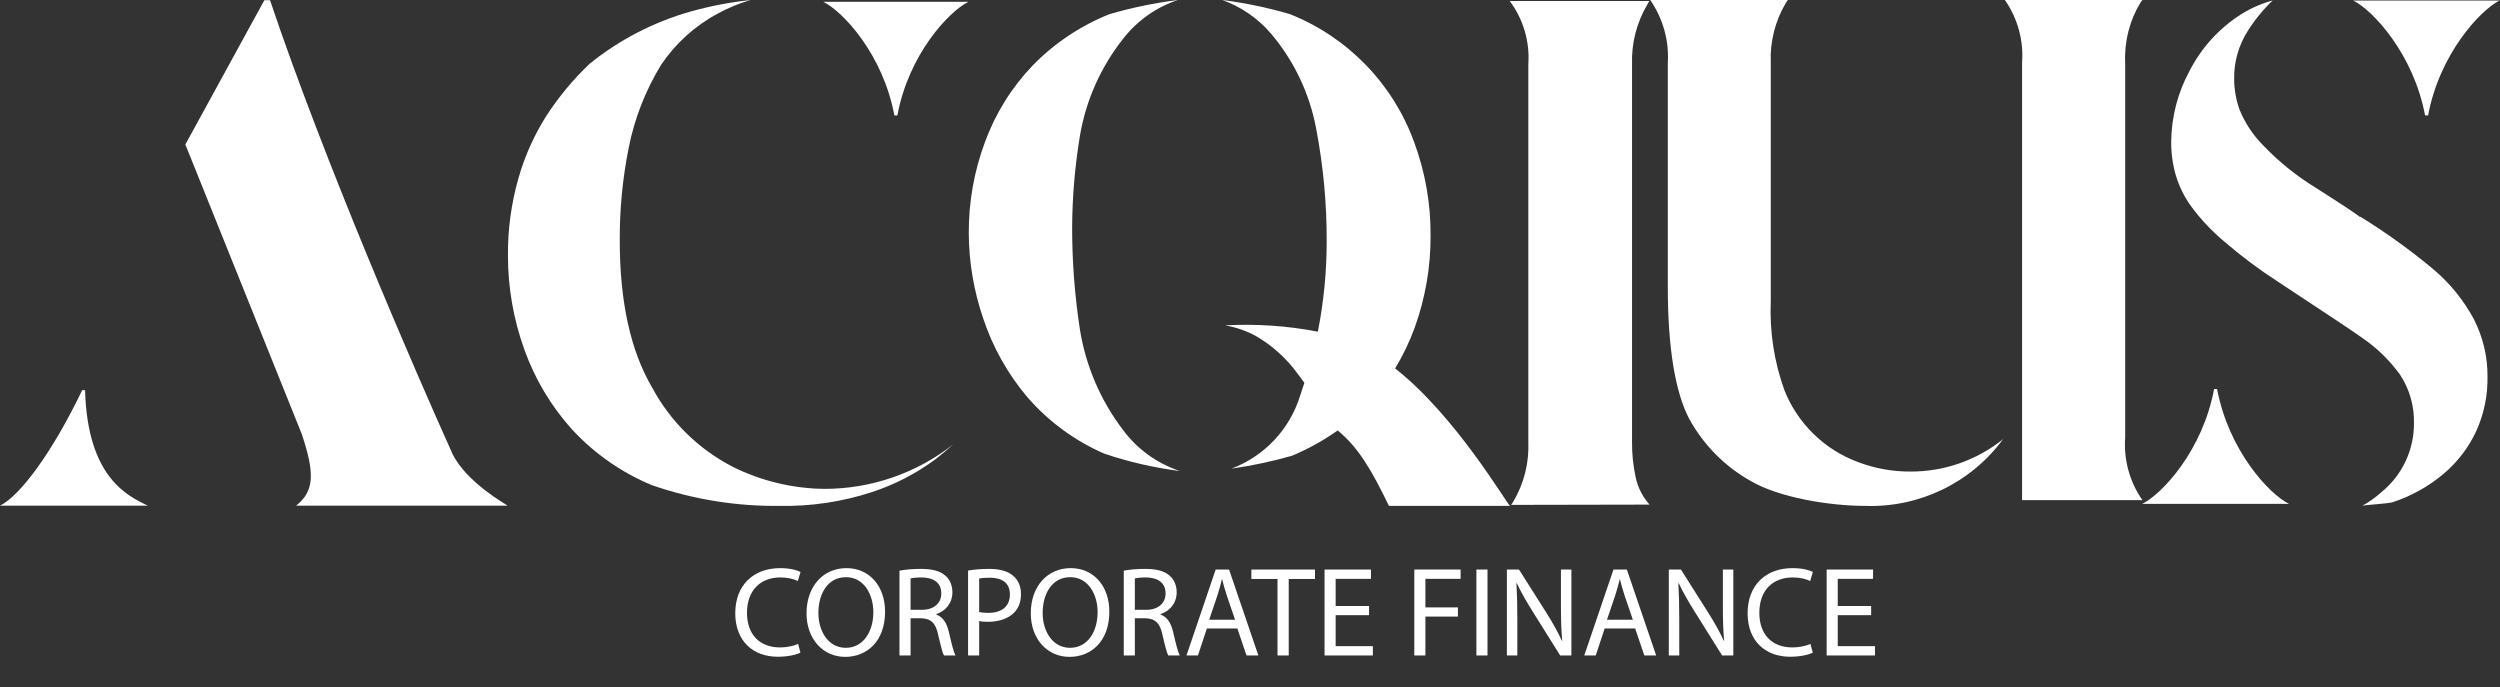 <?xml version="1.0" encoding="UTF-8"?><svg id="a" xmlns="http://www.w3.org/2000/svg" width="2352.94" height="646.91" viewBox="0 0 2352.94 646.91"><rect x="0" y="0" width="2352.94" height="646.91" fill="#333333" stroke="none"/><rect width="478.07" height="476.12" fill="rgba(255,255,255,0)"/><path d="M80.07,367.21h-2.73c-27.99,58.46-58.46,99.47-77.34,108.71h139.05c-18.88-9.24-56.76-26.43-58.98-108.71ZM283.95,408.35l-109.49-272.37L248.8.19h5.34c51.3,152.59,137.09,350.09,171.47,426.39,13.02,27.47,51.04,48.17,52.08,49.34h-198.94c17.45-14.06,17.45-30.86,5.21-67.57Z" fill="#fff"/><rect x="478.07" width="433.45" height="476.12" fill="rgba(255,255,255,0)"/><path d="M689.68,439.36c-32.19-16.57-58.62-42.5-75.78-74.38-20.61-34.95-30.6-81.54-30.6-138.51-.15-29.4,2.68-58.74,8.45-87.56,5.48-27.48,15.75-53.78,30.34-77.7,13.56-20.26,31.89-36.88,53.38-48.39,9.82-5.41,20.21-9.7,30.98-12.8-19,2.02-37.8,5.61-56.2,10.75-34.8,9.81-67.24,26.58-95.37,49.29-15.32,14.59-28.9,30.92-40.45,48.65-11.66,18.32-20.59,38.24-26.5,59.14-6.73,23.6-10.05,48.04-9.86,72.58-.03,30.11,5.17,60,15.36,88.33,9.91,27.89,25.22,53.56,45.06,75.53,20.88,22.57,46.38,40.39,74.76,52.23,38.84,13.49,79.73,20.12,120.84,19.59,29.19.55,58.26-3.78,86.02-12.8,21.81-7.06,42.31-17.65,60.68-31.36,5.63-4.35,11.01-8.96,16.51-13.83-34.63,27.25-77.42,42.04-121.48,41.99-29.91-.34-59.36-7.43-86.15-20.74h0ZM841.76,108.7h2.82c10.63-57.48,48.39-97.93,66.95-107.02h-136.72c18.56,9.09,56.33,49.54,66.95,107.02Z" fill="#fff"/><rect x="911.53" width="509.4" height="476.12" fill="rgba(255,255,255,0)"/><path d="M1313.02,346.75c7.4-12.14,13.57-24.98,18.45-38.34,10.06-27.87,15.12-57.3,14.95-86.93.18-29.91-5.05-59.6-15.43-87.65-20-55.07-62.61-98.96-117.07-120.57-20.8-6.09-42.04-10.52-63.54-13.26,17.76,6.37,33.55,17.26,45.82,31.59,21.75,25.64,36.42,56.52,42.56,89.58,6.73,35.12,10.05,70.82,9.89,106.58-.03,28.34-2.81,56.6-8.32,84.4-28.79-5.54-58.14-7.53-87.41-5.91,10.04,1.66,19.73,4.96,28.69,9.77,15.76,9.08,29.4,21.41,40.03,36.17,1.81,2.29,3.86,5.06,6.03,8.08-1.33,3.98-2.53,7.96-3.98,12.06-9.74,31.67-33.61,57.05-64.62,68.72,19.18-2.7,38.16-6.73,56.79-12.06,15.23-6.33,29.71-14.33,43.16-23.87,19.89,16.52,31.71,37.13,48.23,71.01h113.94c-3.01-1.93-51.24-84.88-108.15-129.37h0ZM1056.45,404.02c-20.78-27.5-34.52-59.66-40.03-93.68-4.92-31.92-7.38-64.16-7.35-96.45.17-28.88,2.63-57.71,7.35-86.21,5.61-33,19.37-64.08,40.03-90.43,13.25-17.39,31.45-30.38,52.21-37.26-21.74,2.73-43.22,7.16-64.26,13.26-27.22,10.83-51.87,27.26-72.34,48.23-19.88,20.73-35.23,45.36-45.09,72.34-10.18,27.43-15.33,56.47-15.19,85.72.15,27.33,4.76,54.45,13.62,80.3,9.01,27.05,23.08,52.13,41.48,73.91,19.85,22.89,44.57,41.05,72.34,53.17,23.14,7.84,47.01,13.33,71.26,16.4-21.66-7.16-40.54-20.9-54.01-39.3Z" fill="#fff"/><rect x="1420.92" width="132.11" height="476.12" fill="rgba(255,255,255,0)"/><path d="M1422.22,475.18l1.94-2.85c10.16-17.05,15.12-36.7,14.26-56.53V60.44c1.48-21.29-4.73-42.41-17.5-59.51h131.33l-1.69,3.11c-10.13,17.03-15.17,36.6-14.52,56.4v355.36c-.12,11.38,1.05,22.73,3.5,33.84,2.08,9.4,6.54,18.11,12.96,25.28l-130.3.26Z" fill="#fff"/><rect x="1553.03" width="463.15" height="476.12" fill="rgba(255,255,255,0)"/><path d="M1755.27,476.12c-33.46,0-80.94-7.85-107.32-23.29-24.59-13.77-44.79-34.2-58.29-58.94-12.87-24.84-19.95-66.27-19.95-123.15V59.06c1.25-20.99-4.59-41.8-16.6-59.06h129.58l-1.93,2.83c-10.07,16.98-14.99,36.51-14.15,56.23v224.03c-1.23,28.66,3.14,57.29,12.87,84.29,12.5,31.33,37.71,55.88,69.36,67.56,15.62,5.91,32.19,8.92,48.9,8.88,31.81.2,62.71-10.57,87.5-30.5-30.27,41.14-78.93,64.65-129.97,62.8ZM1903.13,470.71V58.94c1.54-20.93-4.18-41.74-16.21-58.94h129.45l-1.67,2.19c-10.4,17.09-15.46,36.89-14.54,56.88v352.71c-1.5,20.92,4.22,41.73,16.21,58.94h-113.24Z" fill="#fff"/><rect x="2016.19" width="336.75" height="476.12" fill="rgba(255,255,255,0)"/><path d="M2290.33,253.52c-21.73-18.14-44.73-34.7-68.83-49.55h-.65c-3.1-2.46-12.94-9.19-41.01-27.04-18-11.01-34.52-24.27-49.16-39.46-9.97-9.86-17.81-21.66-23.03-34.67-3.23-9.23-4.89-18.94-4.92-28.72-.2-15.99,4.3-31.69,12.94-45.15,6.57-10.41,14.39-19.97,23.29-28.46-10.46,2.82-20.45,7.18-29.63,12.94-20.7,13.14-37.5,31.59-48.64,53.43-11.06,20.39-16.97,43.17-17.21,66.37-.1,10.81,1.38,21.57,4.4,31.95,3.16,10.55,8.1,20.49,14.62,29.37,9.07,12.25,19.58,23.37,31.31,33.12,15.85,13.64,32.62,26.18,50.2,37.52,38.81,25.87,65.33,42.82,79.56,53.04,13.73,9.42,25.73,21.15,35.45,34.67,8.83,13.52,13.35,29.4,12.94,45.54.14,25.07-11.09,48.86-30.53,64.69-5.51,5-11.59,9.34-18.11,12.94,3.88-1.03,24.84-2.07,28.46-3.36,17.68-5.75,34.07-14.89,48.26-26.91,12.94-10.96,23.36-24.6,30.53-39.98,7.27-16.04,10.89-33.49,10.61-51.1.18-18.94-4.26-37.63-12.94-54.47-9.59-17.81-22.45-33.65-37.91-46.7h0ZM2282.43,108.62h2.85c10.74-57.7,48.9-98.97,67.27-108.15h-137.78c18.63,9.19,56.79,50.45,67.66,108.15ZM2086.69,366.2h-2.85c-10.74,57.7-48.9,98.84-67.66,108.03h138.17c-18.76-9.19-56.79-50.33-67.66-108.03h0Z" fill="#fff"/><path d="M753.33,614.27c-3.84,1.92-11.52,3.84-21.36,3.84-22.8,0-39.96-14.4-39.96-40.92s17.16-42.48,42.24-42.48c10.08,0,16.44,2.16,19.2,3.6l-2.52,8.52c-3.96-1.92-9.6-3.36-16.32-3.36-18.96,0-31.56,12.12-31.56,33.36,0,19.8,11.4,32.52,31.08,32.52,6.36,0,12.84-1.32,17.04-3.36l2.16,8.28Z" fill="#fff"/><path d="M833.01,575.63c0,27.84-16.92,42.6-37.56,42.6s-36.36-16.56-36.36-41.04c0-25.68,15.96-42.48,37.56-42.48s36.36,16.92,36.36,40.92ZM770.25,576.95c0,17.28,9.36,32.76,25.8,32.76s25.92-15.24,25.92-33.6c0-16.08-8.4-32.88-25.8-32.88s-25.92,15.96-25.92,33.72Z" fill="#fff"/><path d="M846.57,537.11c5.28-1.08,12.84-1.68,20.04-1.68,11.16,0,18.36,2.04,23.4,6.6,4.08,3.6,6.36,9.12,6.36,15.36,0,10.68-6.72,17.76-15.24,20.64v.36c6.24,2.16,9.96,7.92,11.88,16.32,2.64,11.28,4.56,19.08,6.24,22.2h-10.8c-1.32-2.28-3.12-9.24-5.4-19.32-2.4-11.16-6.72-15.36-16.2-15.72h-9.84v35.04h-10.44v-79.8ZM857.01,573.95h10.68c11.16,0,18.24-6.12,18.24-15.36,0-10.44-7.56-15-18.6-15.12-5.04,0-8.64.48-10.32.96v29.52Z" fill="#fff"/><path d="M911.13,536.99c5.04-.84,11.64-1.56,20.04-1.56,10.32,0,17.88,2.4,22.68,6.72,4.44,3.84,7.08,9.72,7.08,16.92s-2.16,13.08-6.24,17.28c-5.52,5.88-14.52,8.88-24.72,8.88-3.12,0-6-.12-8.4-.72v32.4h-10.44v-79.92ZM921.57,575.99c2.28.6,5.16.84,8.64.84,12.6,0,20.28-6.12,20.28-17.28s-7.56-15.84-19.08-15.84c-4.56,0-8.04.36-9.84.84v31.44Z" fill="#fff"/><path d="M1044.08,575.63c0,27.84-16.92,42.6-37.56,42.6s-36.36-16.56-36.36-41.04c0-25.68,15.96-42.48,37.56-42.48s36.36,16.92,36.36,40.92ZM981.33,576.95c0,17.28,9.36,32.76,25.8,32.76s25.92-15.24,25.92-33.6c0-16.08-8.4-32.88-25.8-32.88s-25.92,15.96-25.92,33.72Z" fill="#fff"/><path d="M1057.65,537.11c5.28-1.08,12.84-1.68,20.04-1.68,11.16,0,18.36,2.04,23.4,6.6,4.08,3.6,6.36,9.12,6.36,15.36,0,10.68-6.72,17.76-15.24,20.64v.36c6.24,2.16,9.96,7.92,11.88,16.32,2.64,11.28,4.56,19.08,6.24,22.2h-10.8c-1.32-2.28-3.12-9.24-5.4-19.32-2.4-11.16-6.72-15.36-16.2-15.72h-9.84v35.04h-10.44v-79.8ZM1068.09,573.95h10.68c11.16,0,18.24-6.12,18.24-15.36,0-10.44-7.56-15-18.6-15.12-5.04,0-8.64.48-10.32.96v29.52Z" fill="#fff"/><path d="M1135.88,591.47l-8.4,25.44h-10.8l27.48-80.88h12.6l27.6,80.88h-11.16l-8.64-25.44h-28.68ZM1162.4,583.31l-7.92-23.28c-1.8-5.28-3-10.08-4.2-14.76h-.24c-1.2,4.8-2.52,9.72-4.08,14.64l-7.92,23.4h24.36Z" fill="#fff"/><path d="M1202.36,544.91h-24.6v-8.88h59.88v8.88h-24.72v72h-10.56v-72Z" fill="#fff"/><path d="M1288.52,578.99h-31.44v29.16h35.04v8.76h-45.48v-80.88h43.68v8.76h-33.24v25.56h31.44v8.64Z" fill="#fff"/><path d="M1331.12,536.03h43.56v8.76h-33.12v26.88h30.6v8.64h-30.6v36.6h-10.44v-80.88Z" fill="#fff"/><path d="M1400,536.03v80.88h-10.44v-80.88h10.44Z" fill="#fff"/><path d="M1418.24,616.91v-80.88h11.4l25.92,40.92c6,9.48,10.68,18,14.52,26.28l.24-.12c-.96-10.8-1.2-20.64-1.2-33.24v-33.84h9.84v80.88h-10.56l-25.68-41.04c-5.64-9-11.04-18.24-15.12-27l-.36.12c.6,10.2.84,19.92.84,33.36v34.56h-9.84Z" fill="#fff"/><path d="M1510.28,591.47l-8.4,25.44h-10.8l27.48-80.88h12.6l27.6,80.88h-11.16l-8.64-25.44h-28.68ZM1536.8,583.31l-7.92-23.28c-1.8-5.28-3-10.08-4.2-14.76h-.24c-1.2,4.8-2.52,9.72-4.08,14.64l-7.92,23.4h24.36Z" fill="#fff"/><path d="M1570.64,616.91v-80.88h11.4l25.92,40.92c6,9.48,10.68,18,14.52,26.28l.24-.12c-.96-10.8-1.2-20.64-1.2-33.24v-33.84h9.84v80.88h-10.56l-25.68-41.04c-5.64-9-11.04-18.24-15.12-27l-.36.12c.6,10.2.84,19.92.84,33.36v34.56h-9.84Z" fill="#fff"/><path d="M1706.12,614.27c-3.84,1.92-11.52,3.84-21.36,3.84-22.8,0-39.96-14.4-39.96-40.92s17.16-42.48,42.24-42.48c10.08,0,16.44,2.16,19.2,3.6l-2.52,8.52c-3.96-1.92-9.6-3.36-16.32-3.36-18.96,0-31.56,12.12-31.56,33.36,0,19.8,11.4,32.52,31.08,32.52,6.36,0,12.84-1.32,17.04-3.36l2.16,8.28Z" fill="#fff"/><path d="M1761.08,578.99h-31.44v29.16h35.04v8.76h-45.48v-80.88h43.68v8.76h-33.24v25.56h31.44v8.64Z" fill="#fff"/></svg>